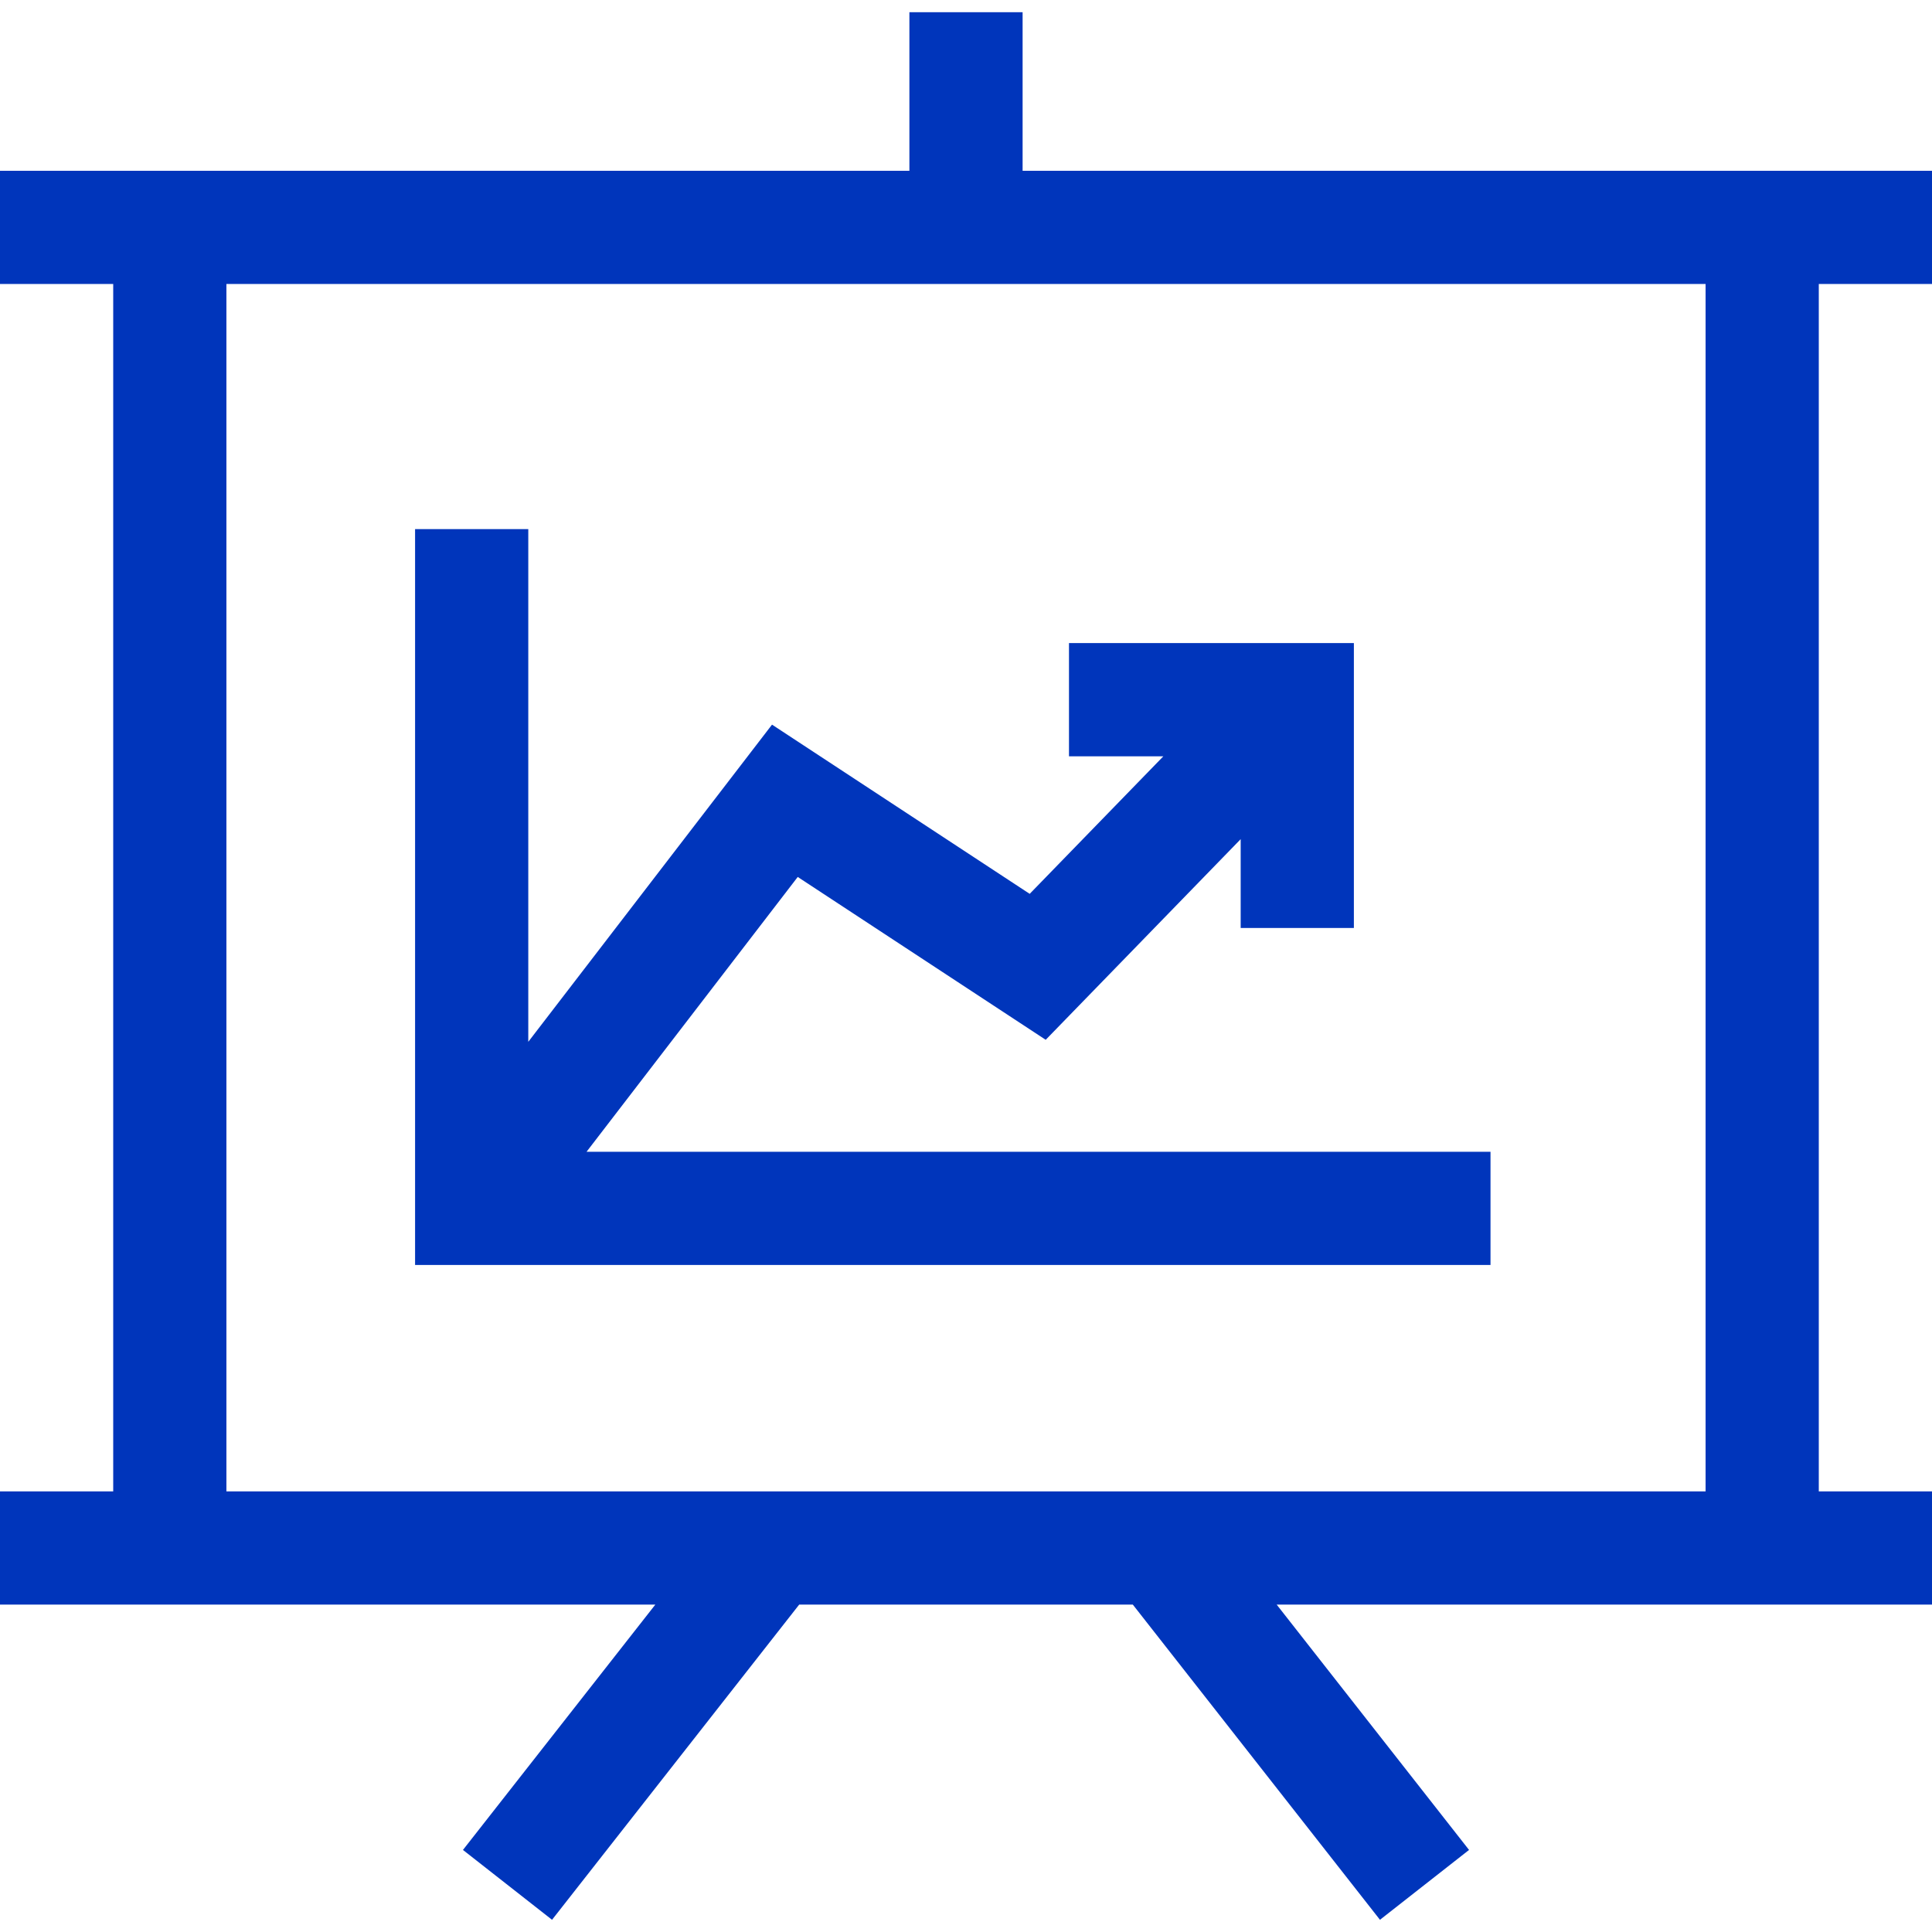 <?xml version="1.0" encoding="UTF-8"?> <svg xmlns="http://www.w3.org/2000/svg" xmlns:xlink="http://www.w3.org/1999/xlink" xmlns:svgjs="http://svgjs.dev/svgjs" version="1.1" id="Capa_1" x="0px" y="0px" viewBox="0 0 512 512" style="enable-background:new 0 0 512 512;" xml:space="preserve" width="300" height="300"><g transform="matrix(1,0,0,1,0,0)"><g> <g> <path d="M512,75.257v-30H271V3.236h-30v42.021H0v30h30.002v319.979H0v30h173.669l-50.98,65.016l23.607,18.512l65.496-83.527&#10;&#9;&#9;&#9;h88.417l65.496,83.527l23.607-18.512l-50.98-65.016H512v-30h-30.002V75.257H512z M451.998,395.236H60.002V75.257h391.996V395.236z&#10;&#9;&#9;&#9;" fill="#0035bb" fill-opacity="1" data-original-color="#000000ff" stroke="none" stroke-opacity="1"></path> </g> </g><g> <g> <polygon points="155.444,305.23 211.408,232.402 277.123,275.558 328.792,222.387 328.792,245.927 358.792,245.927 &#10;&#9;&#9;&#9;358.792,170.427 283.292,170.427 283.292,200.427 308.3,200.427 272.878,236.879 204.593,192.036 140,276.092 140,140.219 &#10;&#9;&#9;&#9;110,140.219 110,335.23 395,335.23 395,305.23 &#9;&#9;" fill="#0035bb" fill-opacity="1" data-original-color="#000000ff" stroke="none" stroke-opacity="1"></polygon> </g> </g><g> </g><g> </g><g> </g><g> </g><g> </g><g> </g><g> </g><g> </g><g> </g><g> </g><g> </g><g> </g><g> </g><g> </g><g> </g></g></svg> 